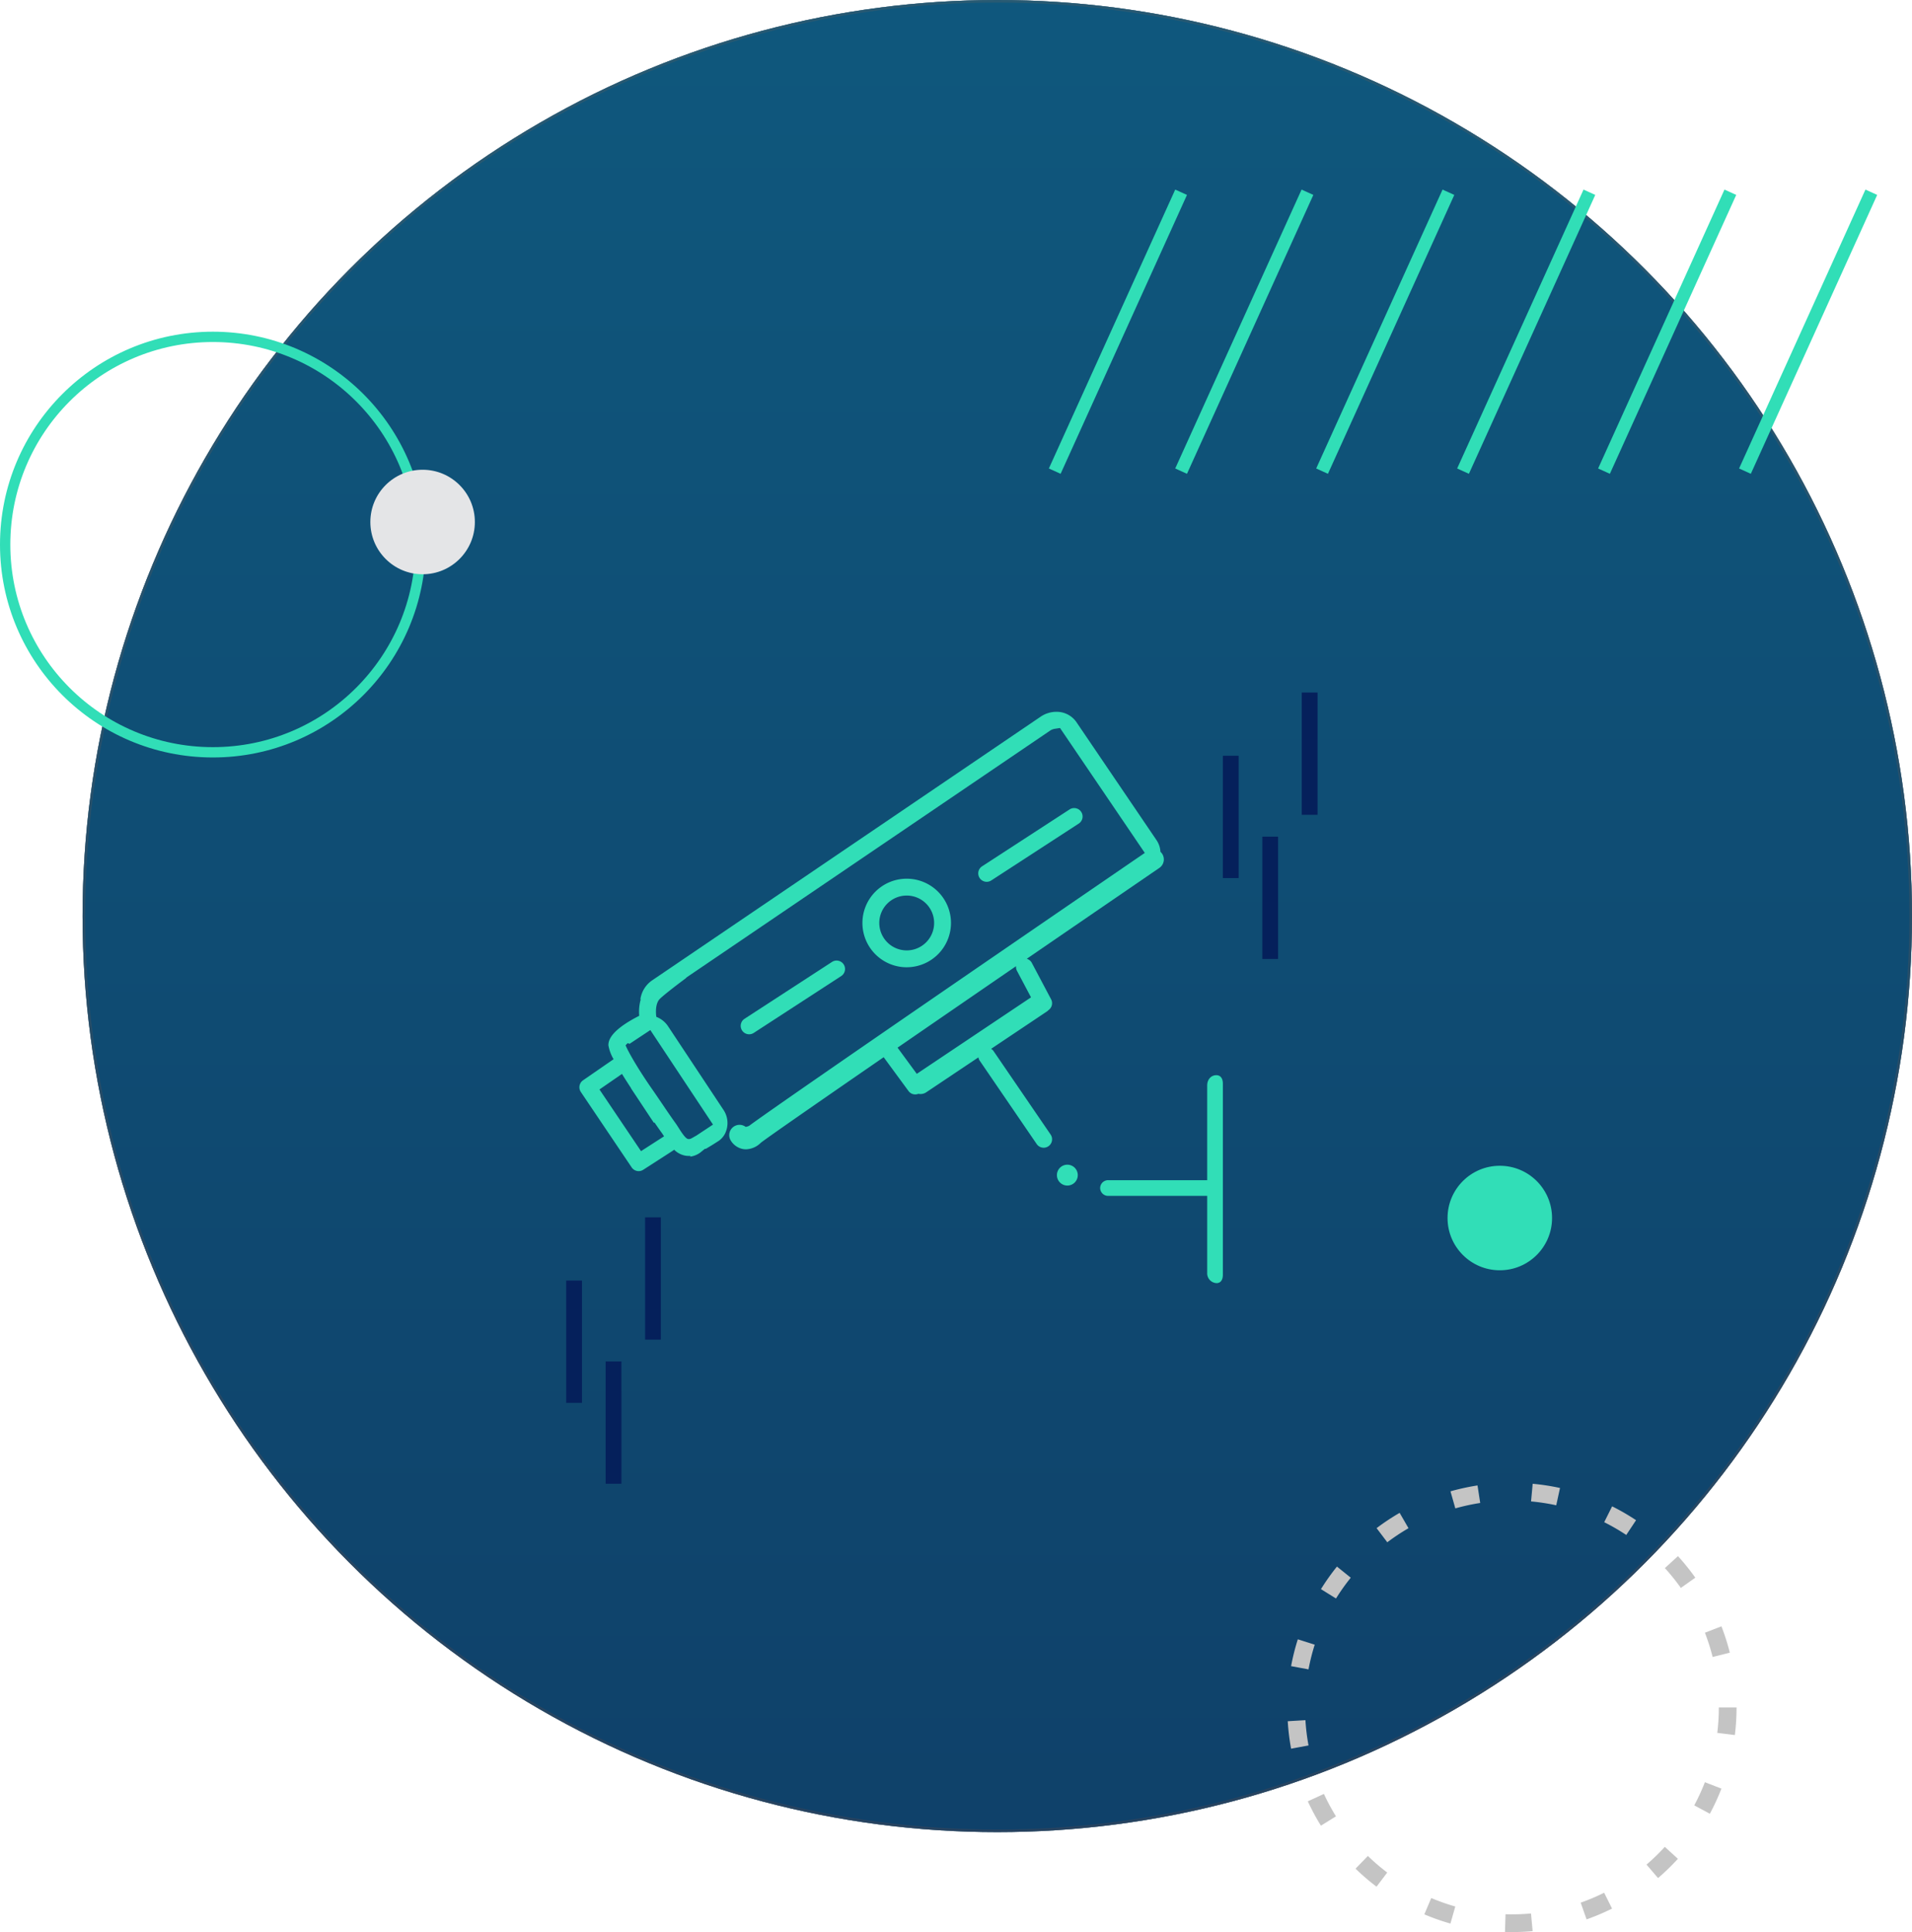 <svg xmlns="http://www.w3.org/2000/svg" xmlns:xlink="http://www.w3.org/1999/xlink" width="741" height="748.735" viewBox="0 0 741 748.735">
  <defs>
    <linearGradient id="linear-gradient" x1="0.5" x2="0.5" y2="1" gradientUnits="objectBoundingBox">
      <stop offset="0" stop-color="#004e75"/>
      <stop offset="1" stop-color="#002b57"/>
    </linearGradient>
    <clipPath id="clip-path">
      <rect id="Rectangle_1323" data-name="Rectangle 1323" width="249.375" height="221.406" fill="#31deb7"/>
    </clipPath>
  </defs>
  <g id="Group_392" data-name="Group 392" transform="translate(-1300 -75)">
    <g id="Ellipse_21" data-name="Ellipse 21" transform="translate(1332 75)" fill="#2b698d" stroke="#707070" stroke-width="1">
      <ellipse cx="354.5" cy="355" rx="354.5" ry="355" stroke="none"/>
      <ellipse cx="354.5" cy="355" rx="354" ry="354.5" fill="none"/>
    </g>
    <ellipse id="Ellipse_20" data-name="Ellipse 20" cx="354.5" cy="355" rx="354.5" ry="355" transform="translate(1332 75)" opacity="0.65" fill="url(#linear-gradient)"/>
    <g id="Group_186" data-name="Group 186" transform="translate(925.268 -998.731)">
      <path id="Path_8463" data-name="Path 8463" d="M0,109.328,48.971,1.25" transform="translate(783.5 1146.984)" fill="none" stroke="#31deb7" stroke-width="5"/>
      <path id="Path_8464" data-name="Path 8464" d="M0,109.328,48.971,1.25" transform="translate(832.471 1146.984)" fill="none" stroke="#31deb7" stroke-width="5"/>
      <path id="Path_8465" data-name="Path 8465" d="M0,109.328,48.971,1.25" transform="translate(887.102 1146.984)" fill="none" stroke="#31deb7" stroke-width="5"/>
      <path id="Path_8466" data-name="Path 8466" d="M0,109.328,48.971,1.25" transform="translate(941.733 1146.984)" fill="none" stroke="#31deb7" stroke-width="5"/>
      <path id="Path_8467" data-name="Path 8467" d="M0,109.328,48.971,1.25" transform="translate(996.364 1146.984)" fill="none" stroke="#31deb7" stroke-width="5"/>
      <path id="Path_8468" data-name="Path 8468" d="M0,109.328,48.971,1.25" transform="translate(1050.994 1146.984)" fill="none" stroke="#31deb7" stroke-width="5"/>
    </g>
    <g id="Ellipse_22" data-name="Ellipse 22" transform="translate(1300 203.542)" fill="none" stroke="#31deb7" stroke-width="4">
      <circle cx="82.5" cy="82.5" r="82.5" stroke="none"/>
      <circle cx="82.5" cy="82.5" r="80.5" fill="none"/>
    </g>
    <circle id="Ellipse_24" data-name="Ellipse 24" cx="20.251" cy="20.251" r="20.251" transform="translate(1443.532 257.04)" fill="#e4e5e7"/>
    <circle id="Ellipse_25" data-name="Ellipse 25" cx="20.251" cy="20.251" r="20.251" transform="translate(1861 526.769)" fill="#31deb7"/>
    <path id="Path_8447" data-name="Path 8447" d="M86.893,277.067q-1.356,0-2.7-.043l.214-6.864a83.366,83.366,0,0,0,9.873-.3l.625,6.844c-2.629.238-5.326.362-8.016.366m-23.838-3.3A87.279,87.279,0,0,1,52.936,270.2l2.681-6.327a80.151,80.151,0,0,0,9.316,3.285Zm52.766-1.621-2.288-6.479a80.22,80.22,0,0,0,9.092-3.853l3.066,6.149a87.711,87.711,0,0,1-9.871,4.183M34.41,259.477a87.377,87.377,0,0,1-8.133-6.978l4.784-4.932a80.761,80.761,0,0,0,7.5,6.431Zm109.106-3.342-4.472-5.217a80.9,80.9,0,0,0,7.09-6.874l5.076,4.629a87.571,87.571,0,0,1-7.694,7.461m-130.659-20.3A87.028,87.028,0,0,1,7.783,226.4l6.24-2.872a80.163,80.163,0,0,0,4.673,8.687Zm150.731-4.622-6.048-3.257a79.758,79.758,0,0,0,4.131-8.967l6.407,2.482a86.815,86.815,0,0,1-4.49,9.742M1.3,206A87.43,87.43,0,0,1,0,195.361l6.857-.416a80.524,80.524,0,0,0,1.2,9.8Zm171.987-5.29-6.82-.835a81.194,81.194,0,0,0,.6-9.859h6.87a88.551,88.551,0,0,1-.651,10.694M8.061,175.264,1.3,174.01a86.879,86.879,0,0,1,2.608-10.4l6.549,2.083a79.308,79.308,0,0,0-2.4,9.573m156.609-4.8a80.3,80.3,0,0,0-2.991-9.408l6.407-2.483a86.965,86.965,0,0,1,3.246,10.22ZM18.71,147.793l-5.837-3.623a87.781,87.781,0,0,1,6.2-8.744l5.351,4.311a80.617,80.617,0,0,0-5.715,8.056M152.35,143.7a80.726,80.726,0,0,0-6.192-7.689l5.076-4.63a87.425,87.425,0,0,1,6.721,8.347ZM38.58,126.013l-4.143-5.478a86.711,86.711,0,0,1,8.929-5.926l3.439,5.948a80.568,80.568,0,0,0-8.225,5.456m92.613-2.836a80.268,80.268,0,0,0-8.547-4.948l3.069-6.146a87.3,87.3,0,0,1,9.279,5.371Zm-66.245-10.3-1.875-6.609a87.367,87.367,0,0,1,10.473-2.283l1.046,6.79a80.546,80.546,0,0,0-9.645,2.1m39.109-1.2a80.943,80.943,0,0,0-9.757-1.5l.628-6.839a87.415,87.415,0,0,1,10.592,1.63Z" transform="translate(1799.066 546.668)" fill="#c4c4c4"/>
    <g id="Group_187" data-name="Group 187" transform="translate(85.461 45.836)">
      <rect id="Rectangle_1302" data-name="Rectangle 1302" width="6.116" height="47.395" transform="translate(1688.463 322.049)" fill="#05205b"/>
      <rect id="Rectangle_1303" data-name="Rectangle 1303" width="6.116" height="47.395" transform="translate(1703.752 353.391)" fill="#05205b"/>
      <rect id="Rectangle_1304" data-name="Rectangle 1304" width="6.116" height="47.395" transform="translate(1719.041 297.542)" fill="#05205b"/>
    </g>
    <g id="Group_188" data-name="Group 188" transform="translate(-169.032 249.214)">
      <rect id="Rectangle_1302-2" data-name="Rectangle 1302" width="6.116" height="47.395" transform="translate(1688.463 322.049)" fill="#05205b"/>
      <rect id="Rectangle_1303-2" data-name="Rectangle 1303" width="6.116" height="47.395" transform="translate(1703.752 353.391)" fill="#05205b"/>
      <rect id="Rectangle_1304-2" data-name="Rectangle 1304" width="6.116" height="47.395" transform="translate(1719.041 297.542)" fill="#05205b"/>
    </g>
    <g id="Group_344" data-name="Group 344" transform="translate(1524.549 350.844)">
      <g id="Group_204" data-name="Group 204" transform="translate(0 0)" clip-path="url(#clip-path)">
        <path id="Path_8511" data-name="Path 8511" d="M70.431,38.453A17.16,17.16,0,1,0,53.273,55.611,17.179,17.179,0,0,0,70.431,38.453m-27.787,0A10.627,10.627,0,1,1,53.273,49.078,10.639,10.639,0,0,1,42.645,38.453" transform="translate(73.575 43.387)" fill="#31deb7"/>
        <path id="Path_8512" data-name="Path 8512" d="M20.254,176.561a3.269,3.269,0,0,0,4.477.92l6.005-3.87,2.782-1.789,2.8-1.807L36.34,170a3.209,3.209,0,0,0,.368-.3A8.273,8.273,0,0,0,41.027,172a8.858,8.858,0,0,0,1.452.122c.2,0,.392-.015.583-.027-.055.094-.1.194-.158.292a8.363,8.363,0,0,0,3.934-1.576l1.771-1.44h.006a.919.919,0,0,0,.656-.173l2.154-1.294,2.348-1.491c.131-.085.249-.149.374-.243a7.851,7.851,0,0,0,2.184-2.506,9.2,9.2,0,0,0-.55-9.483l-21.4-32.282a9.549,9.549,0,0,0-4.568-3.681c-.255-1.8-.328-4.836,1.081-6.664.8-.993,5.868-4.981,10.1-8.11a3.185,3.185,0,0,0,.556-.532L182.378,7.323a4.46,4.46,0,0,1,1.847-.735l2.041-.313,32.853,48.411C199.831,67.89,77.68,151.551,65.8,160.429a4.421,4.421,0,0,1-1.209.4l-.146.024a3.99,3.99,0,0,0-5.884,5.118,7.091,7.091,0,0,0,4.875,3.481,6.723,6.723,0,0,0,1.1.091,8.472,8.472,0,0,0,5.735-2.494c1.7-1.425,21.223-14.978,47.655-33.2.024.033.043.067.064.1l1.452,1.98,1.935,2.633,6.154,8.38a3.238,3.238,0,0,0,3.852,1.093,4.132,4.132,0,0,0,.82.088,3.979,3.979,0,0,0,2.217-.674l20.223-13.541a3.184,3.184,0,0,0,.5,1.3l.7,1.021,1.847,2.7,19.537,28.582a3.277,3.277,0,0,0,2.7,1.422,3.268,3.268,0,0,0,2.691-5.112l-19.44-28.434-1.844-2.7-.8-1.169a3.265,3.265,0,0,0-.966-.917l21.593-14.458a4.084,4.084,0,0,0,.668-.571,3.239,3.239,0,0,0,.978-4.164l-5.665-10.7-1.537-2.9-.264-.5a3.271,3.271,0,0,0-1.962-1.6C191.2,83.487,209.034,71.268,224.759,60.5a3.99,3.99,0,0,0,1.042-5.549,3.936,3.936,0,0,0-.614-.689,8.919,8.919,0,0,0-1.5-4.489L192.593,3.958A9.3,9.3,0,0,0,184.841,0a10.889,10.889,0,0,0-6.13,1.92L28.3,104a10.709,10.709,0,0,0-4.669,7.43c.055-.009.1-.021.155-.027a17.545,17.545,0,0,0-.6,6.4c-8.031,4.091-12.056,7.943-11.943,11.454a15.983,15.983,0,0,0,2.011,5.385c-.049.03-.1.052-.143.085l-.319.219L10.1,136.8l-2.688,1.859-6.005,4.146a3.281,3.281,0,0,0-.854,4.514Zm149.321-76.188.6,1.13,1.537,2.9,3.311,6.251L130.753,140.3l-3.967-5.4-1.932-2.633-1.552-2.114c14.158-9.75,29.971-20.621,45.926-31.577a3.211,3.211,0,0,0,.346,1.8M42.09,165.547c-1.018-.167-2.755-2.919-3.587-4.24-.446-.7-.866-1.367-1.3-1.965-1.625-2.248-3.514-5.039-5.346-7.739-1.261-1.859-2.494-3.678-3.6-5.261-5.856-8.383-9.516-14.975-10.349-17.089a6.528,6.528,0,0,1,.85-.857c.222.094.443.179.659.289l3.618-2.4,2.725-1.8,1.728-1.148L51.77,159.961l-1.33.884-2.722,1.8-2.457,1.628c-.358.191-.7.383-.993.556-1.2.7-1.5.826-2.178.714M20.023,145.834l-.052.033,8.891,13.41.222-.143c.978,1.428,1.938,2.8,2.828,4.034.264.365.568.838.89,1.346l-.015.009-.313.2-2.749,1.768-2.746,1.771-3.1,1.993-16.108-23.9,3.208-2.214,2.691-1.856,2.688-1.859.143-.1c1.206,1.971,2.445,3.891,3.517,5.51" transform="translate(0 0.001)" fill="#31deb7"/>
        <path id="Path_8513" data-name="Path 8513" d="M60.926,61.825a4.043,4.043,0,1,0,4.043-4.043,4.047,4.047,0,0,0-4.043,4.043" transform="translate(124.134 117.729)" fill="#31deb7"/>
        <path id="Path_8514" data-name="Path 8514" d="M66.443,90.089a3.081,3.081,0,0,0,3.265,3.037h38.217v29.825a3.8,3.8,0,0,0,3.76,3.991,2.076,2.076,0,0,0,.337-.027c.091.009-.6.027-.507.027,1.8,0,2.485-1.464,2.485-3.265V49.627c0-1.8-.744-3.265-2.545-3.265-.091,0,.179.018.091.027-.152-.018.112-.027-.043-.027-2.2,0-3.578,1.786-3.578,3.991v36.7H69.708a3.081,3.081,0,0,0-3.265,3.037" transform="translate(135.375 94.462)" fill="#31deb7"/>
        <path id="Path_8515" data-name="Path 8515" d="M54.163,40.856a3.269,3.269,0,0,0,1.774-.529l33.9-22.037a3.268,3.268,0,1,0-3.563-5.48l-33.9,22.037a3.268,3.268,0,0,0,1.786,6.008" transform="translate(103.688 25.027)" fill="#31deb7"/>
        <path id="Path_8516" data-name="Path 8516" d="M23.853,60.311a3.269,3.269,0,0,0,1.774-.529l33.9-22.037a3.267,3.267,0,1,0-3.56-5.48L22.067,54.3a3.268,3.268,0,0,0,1.786,6.008" transform="translate(41.932 64.666)" fill="#31deb7"/>
      </g>
    </g>
  </g>
</svg>
